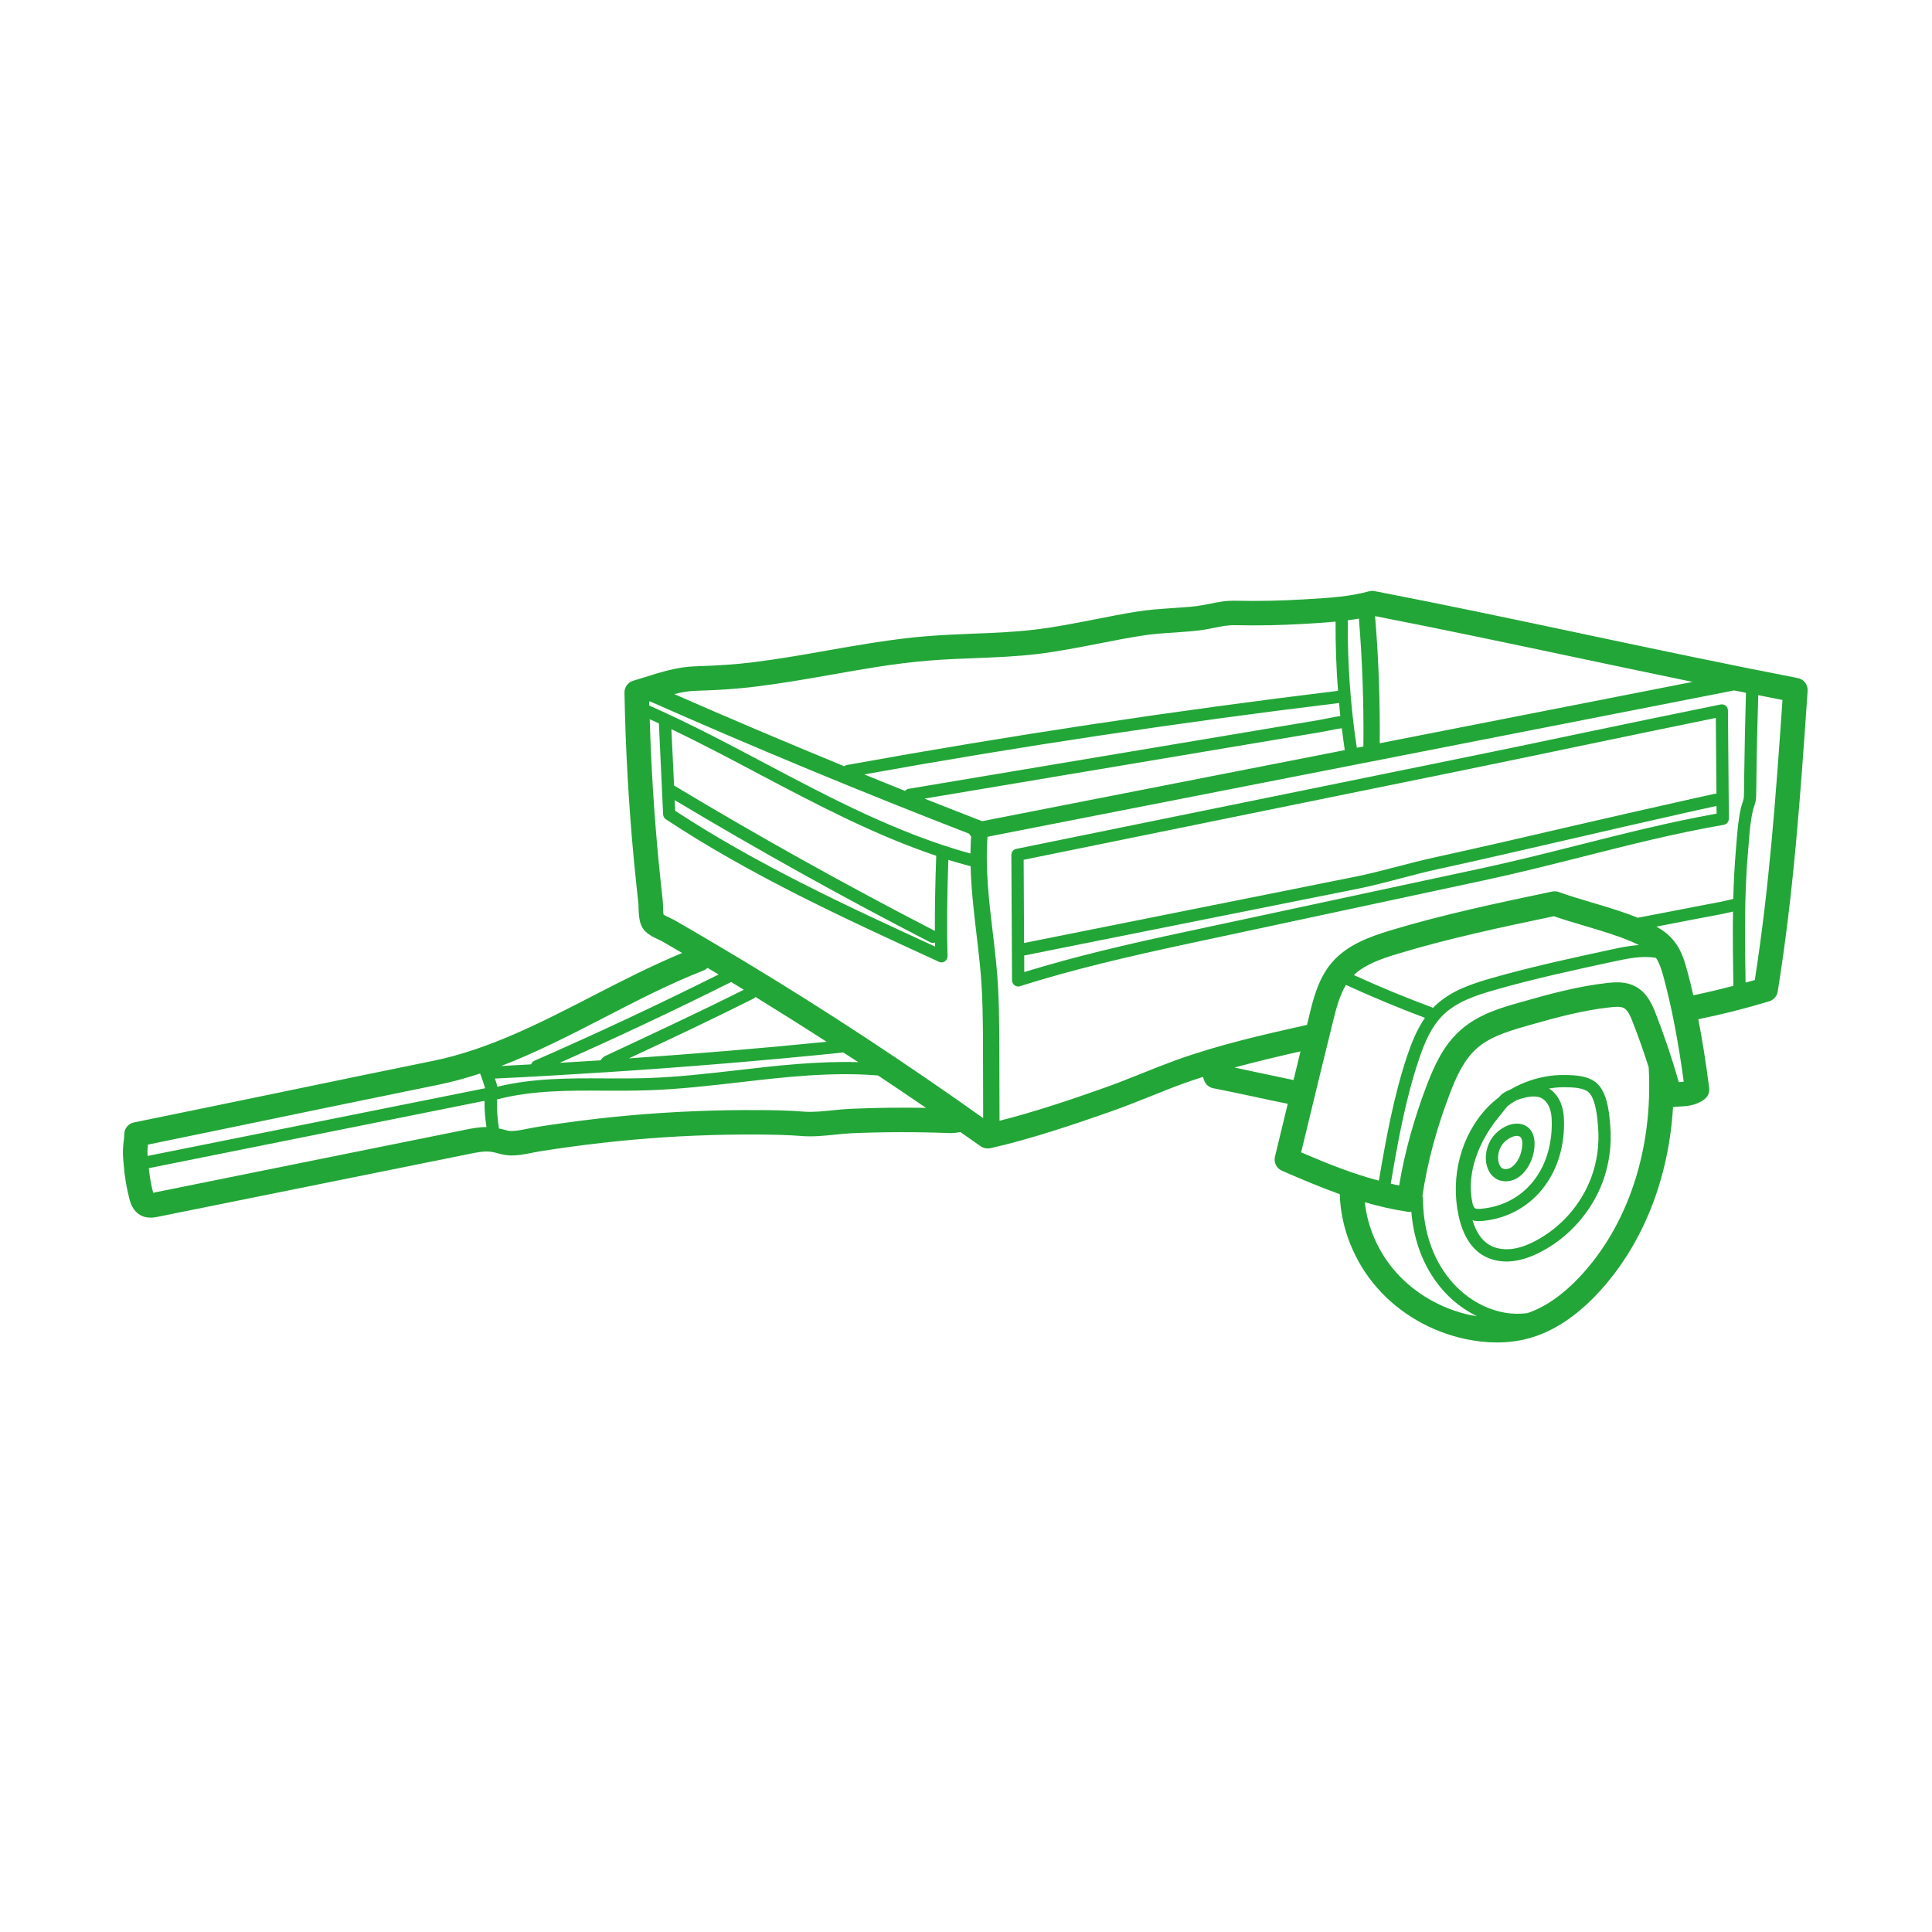 <svg xmlns="http://www.w3.org/2000/svg" xmlns:xlink="http://www.w3.org/1999/xlink" width="500" zoomAndPan="magnify" viewBox="0 0 375 375" height="500" preserveAspectRatio="xMidYMid meet" version="1.0"><defs><clipPath id="980d855406"><path d="M 23.859 114 L 350.859 114 L 350.859 260.863 L 23.859 260.863 Z M 23.859 114 " clip-rule="nonzero"/></clipPath></defs><rect x="-37.5" width="450" fill="#ffffff" y="-37.5" height="450" fill-opacity="1"/><rect x="-37.5" width="450" fill="#ffffff" y="-37.5" height="450" fill-opacity="1"/><g clip-path="url(#980d855406)"><path fill="#23a638" d="M 94.422 218.758 C 94.188 217.191 94.008 215.48 94.051 213.668 L 28.883 226.742 C 29.055 228.348 29.309 229.969 29.734 231.512 L 90.07 219.332 C 91.441 219.047 92.91 218.758 94.422 218.758 Z M 28.648 224.367 L 94.156 211.23 C 93.871 210.262 93.562 209.305 93.188 208.367 C 90.496 209.254 87.793 209.996 85.004 210.57 C 75.402 212.52 65.641 214.543 55.879 216.555 C 46.789 218.438 37.688 220.332 28.723 222.164 L 28.68 222.602 C 28.598 223.367 28.605 223.781 28.648 224.367 Z M 139.484 189.145 C 138.77 188.719 138.047 188.293 137.332 187.867 C 137.109 188.07 136.844 188.262 136.535 188.379 C 130.094 190.891 123.676 194.199 117.461 197.414 C 110.922 200.789 104.238 204.227 97.277 206.91 C 99.215 206.816 101.16 206.688 103.098 206.59 C 103.184 206.273 103.406 206.027 103.75 205.879 C 115.734 200.641 127.742 195.008 139.484 189.145 Z M 144.367 192.113 C 143.594 191.637 142.824 191.145 142.047 190.688 C 142.008 190.656 141.973 190.633 141.93 190.602 C 131 196.074 119.82 201.332 108.633 206.293 C 111.285 206.145 113.914 205.973 116.543 205.812 C 116.566 205.805 116.566 205.805 116.566 205.805 C 116.801 205.496 117.055 205.152 117.449 204.973 C 126.348 200.812 135.492 196.555 144.367 192.113 Z M 160.441 202.207 C 155.875 199.258 151.258 196.363 146.637 193.508 C 146.539 193.648 146.391 193.766 146.23 193.84 C 138.27 197.852 130.074 201.695 122.066 205.43 C 134.895 204.547 147.723 203.492 160.441 202.207 Z M 143.199 207.719 C 150.84 206.824 158.738 205.941 166.594 206.164 C 165.617 205.516 164.617 204.898 163.637 204.262 C 163.582 204.262 163.539 204.293 163.477 204.312 C 148.117 205.879 132.598 207.164 117.098 208.156 L 117.066 208.156 C 110.07 208.602 103.047 209.02 96.074 209.348 C 96.254 209.871 96.402 210.391 96.551 210.934 C 103.398 209.254 110.539 209.273 117.461 209.316 C 120.141 209.336 122.91 209.336 125.625 209.254 C 131.469 209.062 137.43 208.379 143.199 207.719 Z M 165.074 215.223 C 169.938 215 174.844 214.957 179.73 215.031 C 176.656 212.914 173.547 210.84 170.426 208.75 C 161.477 208.008 152.32 209.051 143.465 210.082 C 137.652 210.742 131.637 211.445 125.699 211.625 C 122.941 211.711 120.164 211.711 117.449 211.699 C 110.465 211.648 103.238 211.625 96.469 213.402 C 96.395 215.383 96.586 217.332 96.859 219.047 C 97.148 219.109 97.438 219.164 97.723 219.238 C 98.223 219.375 98.672 219.504 99.055 219.523 C 100.035 219.566 101.16 219.332 102.363 219.09 C 102.906 218.98 103.441 218.875 103.961 218.789 C 105.996 218.461 108.008 218.16 110.027 217.887 C 114.051 217.332 118.16 216.863 122.219 216.5 C 130.562 215.758 139.059 215.406 147.426 215.469 C 150.18 215.48 153.129 215.531 156.023 215.766 C 157.738 215.895 159.59 215.715 161.559 215.512 C 162.742 215.383 163.934 215.277 165.074 215.223 Z M 181.457 180.691 C 181.445 176.383 181.52 171.621 181.723 166.109 C 169.746 162.074 158.441 156.113 147.434 150.301 C 141.848 147.344 136.129 144.309 130.316 141.539 L 130.84 152.473 C 147.316 162.383 164.348 171.867 181.457 180.691 Z M 181.508 183.727 C 181.488 183.48 181.488 183.203 181.488 182.938 C 181.359 182.969 181.254 183.035 181.125 183.035 C 180.957 183.035 180.766 183.004 180.582 182.906 C 163.816 174.285 147.137 164.992 130.957 155.305 L 131.062 157.379 C 146.871 167.758 164.445 175.902 181.508 183.727 Z M 188.363 165.672 C 188.375 164.555 188.418 163.469 188.492 162.352 C 188.332 162.211 188.227 162.043 188.129 161.828 C 167.352 153.781 146.508 145.137 126.113 136.121 C 126.082 136.121 126.039 136.133 126.008 136.152 C 126.008 136.422 126.016 136.688 126.016 136.941 C 133.703 140.336 141.25 144.328 148.551 148.195 C 161.25 154.922 174.387 161.828 188.363 165.672 Z M 190.832 217.023 L 190.801 203.992 C 190.793 198.543 190.77 192.902 190.215 187.441 C 190.023 185.461 189.789 183.48 189.555 181.48 C 189.035 177.094 188.504 172.602 188.395 168.141 C 186.938 167.758 185.5 167.344 184.074 166.906 C 183.82 174.254 183.766 180.215 183.914 185.578 C 183.926 185.992 183.723 186.375 183.395 186.602 C 183.191 186.738 182.969 186.801 182.723 186.801 C 182.562 186.801 182.391 186.758 182.234 186.695 L 181.742 186.449 C 164.031 178.328 145.711 169.91 129.254 159.031 C 128.934 158.828 128.73 158.477 128.711 158.094 L 127.891 140.414 C 127.305 140.145 126.699 139.871 126.113 139.602 C 126.379 148.652 126.945 157.742 127.797 166.746 C 128.051 169.441 128.34 172.113 128.637 174.805 C 128.68 175.156 128.68 175.605 128.699 176.082 C 128.711 176.477 128.73 177.156 128.797 177.531 C 129.074 177.711 129.562 177.945 129.871 178.074 C 130.242 178.266 130.617 178.434 130.902 178.594 C 135.426 181.191 140.004 183.906 144.508 186.609 C 160.273 196.117 175.836 206.355 190.832 217.023 Z M 251.074 209.637 C 251.531 207.785 251.977 205.93 252.426 204.066 C 248.176 205.035 243.867 206.059 239.609 207.207 C 241.203 207.539 242.832 207.891 244.473 208.242 C 246.707 208.719 248.922 209.188 251.074 209.637 Z M 259.707 134.09 C 259.363 129.629 259.207 125.137 259.238 120.656 C 257.629 120.816 256.023 120.922 254.438 121.016 L 253.297 121.082 C 248.902 121.348 244.344 121.453 239.746 121.348 C 238.375 121.316 237.062 121.57 235.668 121.859 C 234.723 122.051 233.73 122.254 232.648 122.379 C 231.02 122.562 229.398 122.668 227.848 122.785 C 225.633 122.922 223.547 123.062 221.438 123.414 C 218.723 123.84 215.988 124.383 213.328 124.902 C 209.418 125.66 205.395 126.457 201.34 126.945 C 197.219 127.438 193.039 127.598 189.012 127.754 C 186.086 127.863 183.051 127.988 180.125 128.234 C 177.145 128.48 173.992 128.863 170.227 129.449 C 167.191 129.926 164.191 130.449 161.176 130.992 C 156.504 131.812 151.66 132.652 146.816 133.25 C 143.336 133.695 139.645 133.949 134.875 134.09 C 133.598 134.141 132.246 134.375 130.871 134.727 C 141.773 139.508 152.801 144.18 163.871 148.727 C 164.008 148.621 164.168 148.523 164.359 148.492 C 195.859 142.785 227.93 137.941 259.707 134.09 Z M 260.152 138.984 C 260.059 138.145 259.992 137.305 259.918 136.453 C 229.207 140.18 198.223 144.828 167.754 150.312 C 170.395 151.375 173.023 152.473 175.676 153.516 C 175.848 153.312 176.078 153.152 176.379 153.102 L 255.832 139.785 C 256.426 139.688 257.035 139.562 257.652 139.434 C 258.461 139.25 259.301 139.113 260.152 138.984 Z M 190.633 159.391 L 261.016 145.598 C 260.801 144.18 260.633 142.754 260.441 141.348 C 259.672 141.457 258.887 141.605 258.129 141.766 C 257.492 141.891 256.863 142.008 256.227 142.125 L 179.445 155.008 C 183.168 156.477 186.906 157.953 190.633 159.391 Z M 264.633 144.883 C 264.73 136.645 264.434 128.309 263.762 120.07 C 263.059 120.199 262.324 120.305 261.609 120.398 C 261.535 128.66 262.121 136.965 263.355 145.137 Z M 273.117 204.973 C 273.938 202.555 274.969 199.875 276.578 197.562 C 271.414 195.617 266.273 193.477 261.25 191.176 C 259.984 193.254 259.332 195.871 258.746 198.215 C 256.652 206.688 254.598 215.18 252.551 223.676 C 257.812 225.934 262.613 227.84 267.637 229.168 C 269.008 221.133 270.488 212.883 273.117 204.973 Z M 285.488 255.281 C 285.883 255.355 286.266 255.387 286.66 255.461 C 283.379 253.855 280.453 251.344 278.281 248.105 C 275.789 244.434 274.32 239.996 273.938 235.172 C 273.809 235.195 273.684 235.234 273.555 235.234 C 273.449 235.234 273.32 235.227 273.215 235.203 C 270.309 234.77 267.582 234.129 264.91 233.352 C 265.434 238.25 267.551 243.082 270.914 246.883 C 274.617 251.086 279.805 254.066 285.488 255.281 Z M 318.113 183.43 C 317.594 183.172 317.051 182.938 316.484 182.684 C 313.91 181.586 310.715 180.641 307.629 179.723 C 305.594 179.117 303.5 178.5 301.613 177.84 C 291.543 179.945 281.164 182.141 271.234 185.152 C 268.125 186.09 264.941 187.195 262.77 189.262 C 267.766 191.527 272.875 193.648 277.992 195.551 C 278.059 195.586 278.09 195.617 278.133 195.648 C 278.281 195.52 278.387 195.359 278.535 195.234 C 281.582 192.305 285.613 190.977 289.512 189.855 C 297.281 187.645 305.168 185.93 312.801 184.289 C 314.422 183.938 316.242 183.555 318.113 183.43 Z M 306.531 247.934 C 315.984 237.93 320.902 223.07 320.008 207.164 C 319.082 204.227 318.062 201.332 316.953 198.5 C 316.516 197.34 315.973 196.074 315.195 195.66 C 314.59 195.34 313.578 195.395 312.547 195.52 C 307.223 196.086 302.105 197.48 296.43 199.098 C 292.375 200.258 289.086 201.32 286.617 203.516 C 284.145 205.719 282.656 208.996 281.434 212.223 C 278.801 219.078 277.023 225.785 276.09 232.148 C 276.164 232.289 276.207 232.469 276.207 232.641 C 276.207 237.961 277.602 242.859 280.25 246.773 C 283.125 251.055 287.434 253.973 292.078 254.789 C 293.523 255.047 294.992 255.059 296.43 254.887 C 299.836 253.746 303.23 251.418 306.531 247.934 Z M 325.852 210.031 C 326.203 210.02 326.523 209.988 326.812 209.953 C 325.734 202.023 324.488 195.586 322.945 189.824 C 322.531 188.305 322.117 186.961 321.426 185.93 C 318.773 185.441 315.891 186.059 313.312 186.609 C 305.703 188.25 297.848 189.941 290.16 192.145 C 286.562 193.168 282.828 194.391 280.176 196.945 C 277.758 199.289 276.438 202.555 275.375 205.738 C 272.766 213.52 271.309 221.738 269.945 229.742 C 270.488 229.871 271.02 230 271.574 230.105 C 272.605 223.805 274.426 217.227 276.98 210.52 C 278.441 206.738 280.219 202.832 283.465 199.969 C 286.926 196.863 291.48 195.562 295.141 194.531 C 300.793 192.922 306.352 191.41 312.047 190.785 C 313.812 190.594 315.707 190.539 317.441 191.477 C 319.648 192.645 320.625 194.816 321.391 196.766 C 323.074 201.109 324.574 205.547 325.852 210.031 Z M 267.805 144.266 L 328.523 132.355 C 321.285 130.852 314.035 129.34 306.906 127.828 C 293.727 125.043 280.113 122.156 266.902 119.59 C 267.582 127.789 267.883 136.059 267.805 144.266 Z M 336.445 191.348 C 336.371 186.602 336.297 181.766 336.371 176.934 C 334.793 177.316 333.199 177.625 331.613 177.914 C 330.961 178.043 330.293 178.16 329.664 178.277 L 321.52 179.852 C 322.797 180.574 323.98 181.457 324.938 182.672 C 326.352 184.43 326.969 186.473 327.535 188.59 C 327.938 190.07 328.312 191.602 328.672 193.188 C 331.281 192.645 333.859 192.027 336.445 191.348 Z M 338.891 134.473 C 338.125 134.312 337.359 134.152 336.582 134.016 L 191.676 162.414 C 191.227 168.566 191.961 174.922 192.707 181.098 C 192.941 183.109 193.188 185.121 193.379 187.121 C 193.941 192.742 193.953 198.449 193.973 203.984 L 194.008 217.543 C 200.68 215.863 208.016 213.395 213.867 211.316 C 216.383 210.445 218.895 209.434 221.34 208.465 C 223.555 207.559 225.855 206.656 228.156 205.812 C 236.512 202.789 245.238 200.82 253.691 198.926 C 253.828 198.309 253.98 197.691 254.137 197.074 C 254.906 193.883 255.895 189.91 258.492 186.855 C 261.484 183.352 265.922 181.801 269.852 180.598 C 280.195 177.477 290.906 175.223 301.273 173.051 C 301.711 172.977 302.18 172.984 302.582 173.145 C 304.5 173.848 306.672 174.496 308.992 175.18 C 312.023 176.082 315.164 177.008 317.879 178.137 L 329.207 175.957 C 329.855 175.828 330.516 175.699 331.188 175.57 C 332.941 175.254 334.73 174.922 336.422 174.477 C 336.508 171.312 336.668 168.121 336.934 164.969 L 337.051 163.543 C 337.223 161.309 337.414 159.008 337.914 156.816 C 338 156.465 338.105 156.145 338.199 155.848 C 338.359 155.367 338.488 154.984 338.488 154.559 C 338.52 153.707 338.52 152.867 338.531 152.016 L 338.551 150.473 C 338.617 145.105 338.742 139.73 338.891 134.473 Z M 345.98 135.867 C 344.418 135.57 342.84 135.25 341.277 134.93 C 341.117 140.062 340.988 145.297 340.926 150.504 L 340.914 152.027 C 340.895 152.898 340.895 153.77 340.863 154.645 C 340.852 155.398 340.637 156.039 340.469 156.57 C 340.383 156.828 340.285 157.082 340.234 157.348 C 339.754 159.383 339.574 161.586 339.426 163.734 L 339.297 165.184 C 338.562 173.633 338.66 182.289 338.816 190.719 C 339.402 190.539 340.012 190.398 340.605 190.23 C 343.449 171.996 344.695 154.398 345.98 135.867 Z M 348.941 131.609 C 350.113 131.82 350.953 132.906 350.855 134.109 L 350.781 135.25 C 349.43 154.75 348.152 173.168 345.055 192.465 C 344.918 193.348 344.27 194.094 343.418 194.348 C 338.891 195.723 334.273 196.895 329.641 197.832 C 330.418 201.844 331.121 206.23 331.75 211.156 C 331.867 212 331.516 212.84 330.844 213.359 C 329.184 214.629 327.312 214.723 325.809 214.789 C 325.449 214.82 325.086 214.832 324.734 214.883 C 323.895 229.031 318.711 241.953 309.98 251.191 C 305.852 255.566 301.477 258.422 296.996 259.699 C 294.984 260.285 292.789 260.57 290.523 260.57 C 288.574 260.57 286.551 260.348 284.508 259.922 C 277.824 258.516 271.723 254.992 267.348 250.023 C 262.879 244.965 260.227 238.344 260.047 231.789 C 256.406 230.488 252.754 228.945 248.828 227.242 C 247.762 226.773 247.199 225.625 247.465 224.516 C 248.285 221.09 249.125 217.672 249.953 214.246 C 247.824 213.82 245.656 213.359 243.473 212.883 C 240.758 212.309 238.066 211.723 235.5 211.23 C 234.66 211.062 233.977 210.477 233.711 209.668 L 233.488 209.027 C 232.242 209.434 231.008 209.836 229.762 210.285 C 227.527 211.094 225.281 212 223.109 212.871 C 220.629 213.863 218.043 214.895 215.457 215.797 C 208.609 218.203 199.809 221.184 192.219 222.867 C 192.047 222.898 191.867 222.91 191.695 222.91 C 191.195 222.91 190.727 222.77 190.312 222.473 C 189.035 221.547 187.695 220.641 186.406 219.727 C 185.672 219.875 184.914 219.949 184.246 219.93 C 177.953 219.684 171.578 219.695 165.285 219.961 C 164.223 220.016 163.137 220.121 162.051 220.238 C 159.965 220.449 157.793 220.676 155.641 220.504 C 152.887 220.281 150.055 220.238 147.391 220.215 C 139.184 220.152 130.84 220.504 122.645 221.238 C 118.652 221.602 114.648 222.059 110.68 222.602 C 108.688 222.867 106.707 223.164 104.727 223.484 C 104.27 223.559 103.793 223.656 103.301 223.75 C 101.938 224.039 100.383 224.336 98.797 224.262 C 97.914 224.207 97.148 224.008 96.469 223.812 C 96.125 223.719 95.777 223.621 95.414 223.582 C 94.094 223.367 92.645 223.656 91.113 223.973 L 30.672 236.172 C 30.32 236.258 29.82 236.344 29.223 236.344 C 28.574 236.344 27.828 236.227 27.129 235.789 C 25.734 234.938 25.316 233.426 25.137 232.797 C 24.562 230.551 24.156 228.23 23.996 225.91 L 23.934 225.273 C 23.859 224.273 23.805 223.547 23.934 222.133 C 23.965 221.918 23.988 221.676 24.02 221.453 C 24.082 220.992 24.113 220.633 24.113 220.281 C 24.062 219.121 24.871 218.098 26.008 217.863 C 35.535 215.926 45.234 213.914 54.91 211.914 C 64.684 209.891 74.453 207.859 84.066 205.91 C 94.926 203.707 105.262 198.352 115.277 193.188 C 120.824 190.324 126.559 187.41 132.395 184.973 C 131.105 184.203 129.809 183.449 128.52 182.715 C 128.348 182.609 128.113 182.512 127.859 182.383 C 126.785 181.895 125.434 181.258 124.707 180.086 C 124.027 178.945 123.996 177.488 123.941 176.199 C 123.941 175.871 123.941 175.57 123.91 175.348 C 123.613 172.625 123.324 169.91 123.059 167.184 C 122.027 156.348 121.41 145.32 121.207 134.449 C 121.184 133.375 121.887 132.43 122.91 132.129 C 123.613 131.918 124.336 131.684 125.09 131.461 C 128.082 130.512 131.469 129.449 134.734 129.34 C 139.367 129.191 142.91 128.957 146.254 128.531 C 150.957 127.957 155.727 127.117 160.359 126.297 C 163.402 125.754 166.438 125.234 169.5 124.754 C 173.387 124.156 176.645 123.742 179.73 123.496 C 182.777 123.242 185.852 123.125 188.82 122.996 C 192.77 122.859 196.836 122.68 200.766 122.219 C 204.652 121.762 208.602 120.984 212.398 120.242 C 215.094 119.707 217.902 119.156 220.684 118.707 C 223.004 118.344 225.289 118.188 227.516 118.035 C 229.039 117.93 230.594 117.836 232.113 117.664 C 232.977 117.547 233.84 117.387 234.742 117.207 C 236.328 116.887 237.969 116.547 239.844 116.602 C 244.312 116.695 248.73 116.602 253.012 116.344 L 254.148 116.27 C 258.047 116.047 262.07 115.789 265.668 114.781 C 266.027 114.684 266.41 114.664 266.773 114.727 C 280.355 117.344 294.363 120.305 307.906 123.18 C 321.426 126.043 335.41 128.992 348.941 131.609 " fill-opacity="1" fill-rule="nonzero"/></g><path fill="#23a638" d="M 333.164 154.059 C 333.145 152.164 333.133 150.301 333.113 148.418 C 333.082 145.383 333.07 142.359 333.039 139.348 C 324.449 141.094 315.633 142.934 306.832 144.766 C 298.941 146.414 291.055 148.066 283.379 149.629 L 198.691 166.887 L 198.773 183.035 L 263.133 170.152 C 265.836 169.609 268.68 168.867 271.406 168.152 C 273.734 167.555 276.141 166.918 278.473 166.418 C 287.234 164.5 296.133 162.438 304.754 160.434 C 311.59 158.859 318.402 157.285 325.246 155.762 C 327.789 155.176 330.355 154.613 332.91 154.059 C 332.984 154.039 333.07 154.059 333.164 154.059 Z M 333.199 157.922 C 333.176 157.434 333.176 156.922 333.176 156.434 C 330.707 156.965 328.215 157.527 325.746 158.082 C 318.934 159.605 312.109 161.18 305.297 162.754 C 296.652 164.746 287.754 166.812 278.973 168.727 C 276.695 169.227 274.32 169.844 272 170.453 C 269.242 171.188 266.379 171.922 263.602 172.496 L 198.797 185.461 L 198.809 188.676 C 208.633 185.652 218.531 183.332 230.242 180.832 L 287.531 168.547 C 294.004 167.152 300.402 165.543 306.605 163.969 C 315.207 161.797 324.105 159.551 333.199 157.922 Z M 335.484 148.395 C 335.508 151.918 335.539 155.434 335.57 158.902 C 335.57 159.488 335.156 160 334.594 160.094 C 325.246 161.703 316.07 164.031 307.191 166.289 C 300.965 167.855 294.535 169.484 288.02 170.879 L 230.75 183.141 C 218.477 185.77 208.215 188.188 197.988 191.41 C 197.871 191.465 197.742 191.477 197.613 191.477 C 197.379 191.477 197.125 191.402 196.922 191.242 C 196.625 191.02 196.434 190.668 196.434 190.293 L 196.305 165.938 C 196.305 165.363 196.699 164.875 197.254 164.766 L 282.902 147.309 C 290.574 145.758 298.453 144.105 306.34 142.445 C 315.633 140.508 324.957 138.559 333.973 136.738 C 334.324 136.676 334.688 136.75 334.965 136.973 C 335.242 137.199 335.391 137.547 335.391 137.891 C 335.434 141.383 335.465 144.883 335.484 148.395 " fill-opacity="1" fill-rule="nonzero"/><path fill="#23a638" d="M 287.605 234.609 C 295.824 233.801 301.285 227.082 301.199 217.887 C 301.199 216.648 301.051 215.715 300.719 214.945 C 300.367 214.055 299.75 213.371 299.051 213.074 C 298.367 212.777 297.461 212.742 296.312 212.977 C 295.566 213.137 294.918 213.328 294.344 213.551 C 293.727 213.895 293.141 214.289 292.586 214.723 C 292.523 214.797 292.461 214.883 292.375 214.969 L 292.234 215.148 C 291.961 215.531 291.652 215.895 291.352 216.258 C 290.969 216.715 290.598 217.191 290.223 217.672 C 288.828 219.555 287.723 221.473 286.969 223.336 C 285.551 226.762 285.137 230.211 285.773 233.352 C 285.848 233.746 286 234.289 286.266 234.492 C 286.551 234.715 287.297 234.641 287.605 234.609 Z M 308.844 228.582 C 310.004 225.496 310.461 222.07 310.184 218.715 C 310.035 216.863 309.777 213.754 308.574 212.242 C 307.66 211.094 305.211 211.039 303.742 211.031 C 303.656 211.031 303.574 211.031 303.488 211.031 C 302.539 211.031 301.605 211.125 300.668 211.285 C 301.637 211.902 302.422 212.84 302.914 214.02 C 303.359 215.105 303.574 216.32 303.582 217.875 C 303.68 228.188 297.195 236.047 287.828 236.98 C 287.629 236.992 287.34 237.023 287.008 237.023 C 286.648 237.023 286.211 236.98 285.809 236.855 C 286.488 239.09 287.551 240.676 288.957 241.559 C 290.129 242.293 291.652 242.602 293.281 242.434 C 294.695 242.293 296.184 241.805 297.867 240.941 C 302.891 238.355 306.871 233.863 308.844 228.582 Z M 312.547 218.523 C 312.867 222.227 312.344 226.008 311.078 229.414 C 308.906 235.234 304.488 240.219 298.953 243.051 C 297.004 244.051 295.238 244.613 293.535 244.797 C 293.152 244.836 292.789 244.859 292.43 244.859 C 290.684 244.859 289.043 244.41 287.691 243.57 C 285.445 242.164 283.891 239.602 283.113 235.973 C 281.465 228.359 283.602 220.312 288.691 214.969 C 289.371 214.266 290.129 213.605 290.906 213.012 C 291.203 212.66 291.543 212.309 292.012 212.043 C 292.395 211.809 292.82 211.594 293.27 211.422 C 296.453 209.582 300.113 208.594 303.785 208.656 C 305.66 208.688 308.809 208.73 310.438 210.773 C 312.09 212.84 312.375 216.258 312.547 218.523 " fill-opacity="1" fill-rule="nonzero"/><path fill="#23a638" d="M 295.418 222.781 C 295.516 222.195 295.609 220.824 294.887 220.559 C 294.738 220.484 294.598 220.473 294.441 220.473 C 293.652 220.473 292.621 221.047 291.969 221.707 C 291.055 222.652 290.609 224.047 290.832 225.359 C 290.938 225.984 291.191 226.477 291.523 226.719 C 291.887 226.965 292.492 226.988 293.004 226.762 C 293.535 226.527 294.047 226.051 294.492 225.367 C 294.984 224.613 295.293 223.719 295.418 222.781 Z M 295.707 218.32 C 297.367 218.938 298.121 220.676 297.781 223.121 C 297.613 224.391 297.164 225.602 296.484 226.656 C 295.781 227.742 294.93 228.508 293.961 228.934 C 293.406 229.168 292.82 229.297 292.258 229.297 C 291.512 229.297 290.777 229.094 290.184 228.656 C 289.309 228.062 288.703 227.027 288.48 225.75 C 288.148 223.719 288.828 221.535 290.277 220.059 C 291.609 218.684 293.812 217.609 295.707 218.32 " fill-opacity="1" fill-rule="nonzero"/></svg>